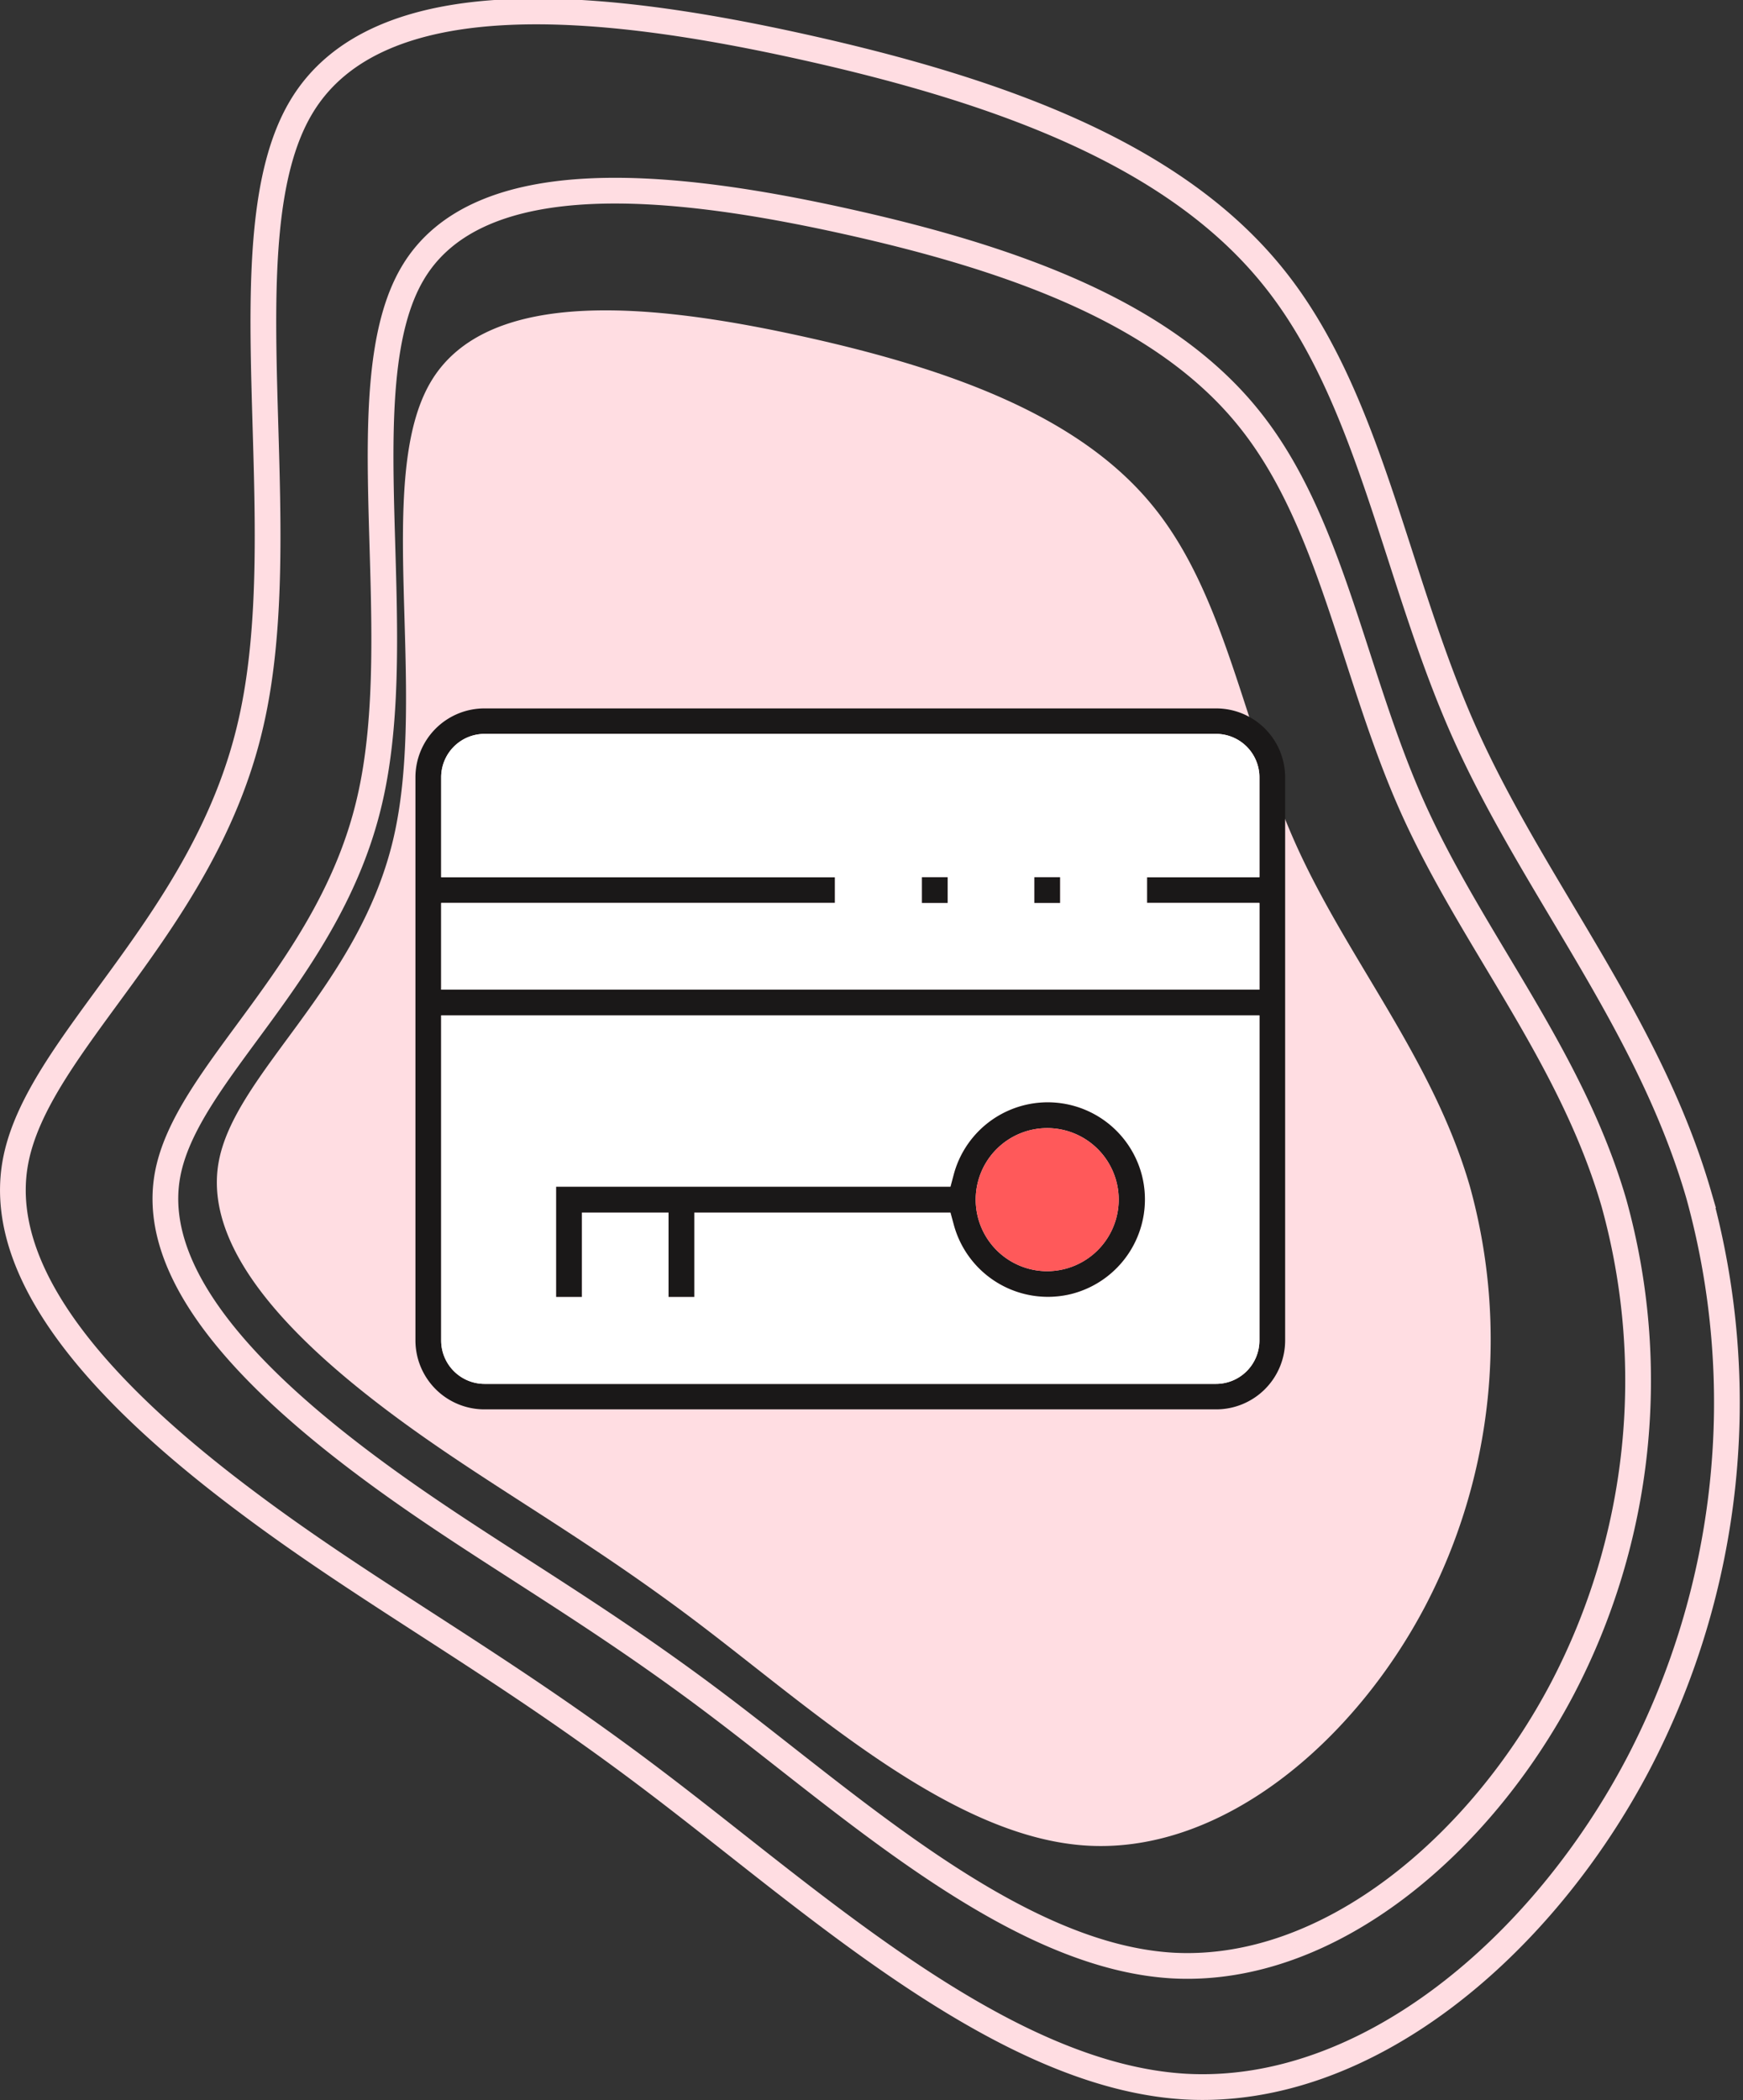 <svg xmlns="http://www.w3.org/2000/svg" width="67.759" height="81.609" viewBox="0 0 67.759 81.609"><rect x="0" y="0" width="67.759" height="81.609" fill="#333333" stroke="none"/><g transform="translate(-142.5 -4147.71)"><g transform="translate(143 4148.157)"><path d="M2132.715,1538.142c2.818,3.463,3.513,8.581,5.523,13.081s5.333,8.342,6.786,13.334a22.337,22.337,0,0,1-1.731,16.317c-2.755,5.244-7.835,9.6-13.106,9.314s-10.7-5.282-15.255-8.721-8.189-5.346-11.842-8.076-7.305-6.269-6.711-9.731,5.447-6.813,6.8-12.614-.771-13.99,1.453-17.745,8.8-3.02,14.559-1.743S2129.9,1534.667,2132.715,1538.142Z" transform="translate(-2088.385 -1518.909)" fill="#ffdde2"/><path d="M2138.4,1539.331c3.258,4,4.062,9.921,6.385,15.123s6.166,9.644,7.846,15.416a25.825,25.825,0,0,1-2,18.865c-3.185,6.063-9.059,11.1-15.152,10.769-6.079-.351-12.376-6.107-17.637-10.083-5.246-3.974-9.468-6.18-13.691-9.336s-8.446-7.248-7.759-11.251,6.3-7.876,7.861-14.583c1.577-6.692-.892-16.175,1.68-20.515,2.557-4.325,10.169-3.492,16.832-2.016S2135.14,1535.313,2138.4,1539.331Z" transform="translate(-2090.389 -1523.567)" fill="none" stroke="#ffdde2" stroke-width="1"/><path d="M2145.293,1540.82c3.792,4.681,4.726,11.6,7.431,17.681,2.7,6.065,7.177,11.276,9.132,18.023a30.317,30.317,0,0,1-2.33,22.055c-3.707,7.089-10.543,12.983-17.634,12.59-7.075-.411-14.4-7.14-20.526-11.788-6.1-4.646-11.019-7.226-15.934-10.916-4.915-3.673-9.83-8.473-9.03-13.154.8-4.664,7.33-9.209,9.149-17.05,1.836-7.824-1.038-18.911,1.955-23.985,2.976-5.057,11.835-4.083,19.59-2.357S2141.5,1536.123,2145.293,1540.82Z" transform="translate(-2096.315 -1530.528)" fill="none" stroke="#ffdde2" stroke-width="1"/></g><g transform="translate(-4127.27 2540.03)"><path d="M4317.04,1635.21h-28.43a2.682,2.682,0,0,0-2.69,2.68v21.88a2.682,2.682,0,0,0,2.69,2.68h28.43a2.682,2.682,0,0,0,2.69-2.68v-21.88A2.682,2.682,0,0,0,4317.04,1635.21Zm1.69,24.56a1.688,1.688,0,0,1-1.69,1.69h-28.43a1.688,1.688,0,0,1-1.69-1.69v-12.63h31.81Zm0-18h-4.37v1h4.37v3.37h-31.81v-3.37h15.31v-1h-15.31v-3.88a1.688,1.688,0,0,1,1.69-1.69h28.43a1.688,1.688,0,0,1,1.69,1.69Z" fill="#1a1818"/><path d="M4318.73,1641.77v-3.88a1.688,1.688,0,0,0-1.69-1.69h-28.43a1.688,1.688,0,0,0-1.69,1.69v3.88h15.31v1h-15.31v3.37h31.81v-3.37h-4.37v-1Zm-12.12,1h-1v-1h1Zm4.37,0h-1v-1h1Z" fill="#fff"/><path d="M4286.92,1647.14v12.63a1.688,1.688,0,0,0,1.69,1.69h28.43a1.688,1.688,0,0,0,1.69-1.69v-12.63Zm24.52,10.82a3.789,3.789,0,0,1-4.6-2.72l-.12-.44h-9.96v3.28h-1v-3.28h-3.37v3.28h-1v-4.28h15.33l.12-.45a3.781,3.781,0,1,1,4.6,4.61Z" fill="#fff"/><rect width="1" height="1" transform="translate(4305.61 1641.77)" fill="#1a1818"/><rect width="1" height="1" transform="translate(4309.98 1641.77)" fill="#1a1818"/><path d="M4314.16,1653.35a3.781,3.781,0,0,0-7.32,0l-.12.45h-15.33v4.28h1v-3.28h3.37v3.28h1v-3.28h9.96l.12.44a3.789,3.789,0,0,0,4.6,2.72A3.791,3.791,0,0,0,4314.16,1653.35Zm-3.68,3.73a2.78,2.78,0,1,1,2.78-2.78A2.787,2.787,0,0,1,4310.48,1657.08Z" fill="#1a1818"/><path d="M4313.26,1654.3a2.78,2.78,0,1,1-2.78-2.78A2.78,2.78,0,0,1,4313.26,1654.3Z" fill="#ff595a"/></g></g></svg>
